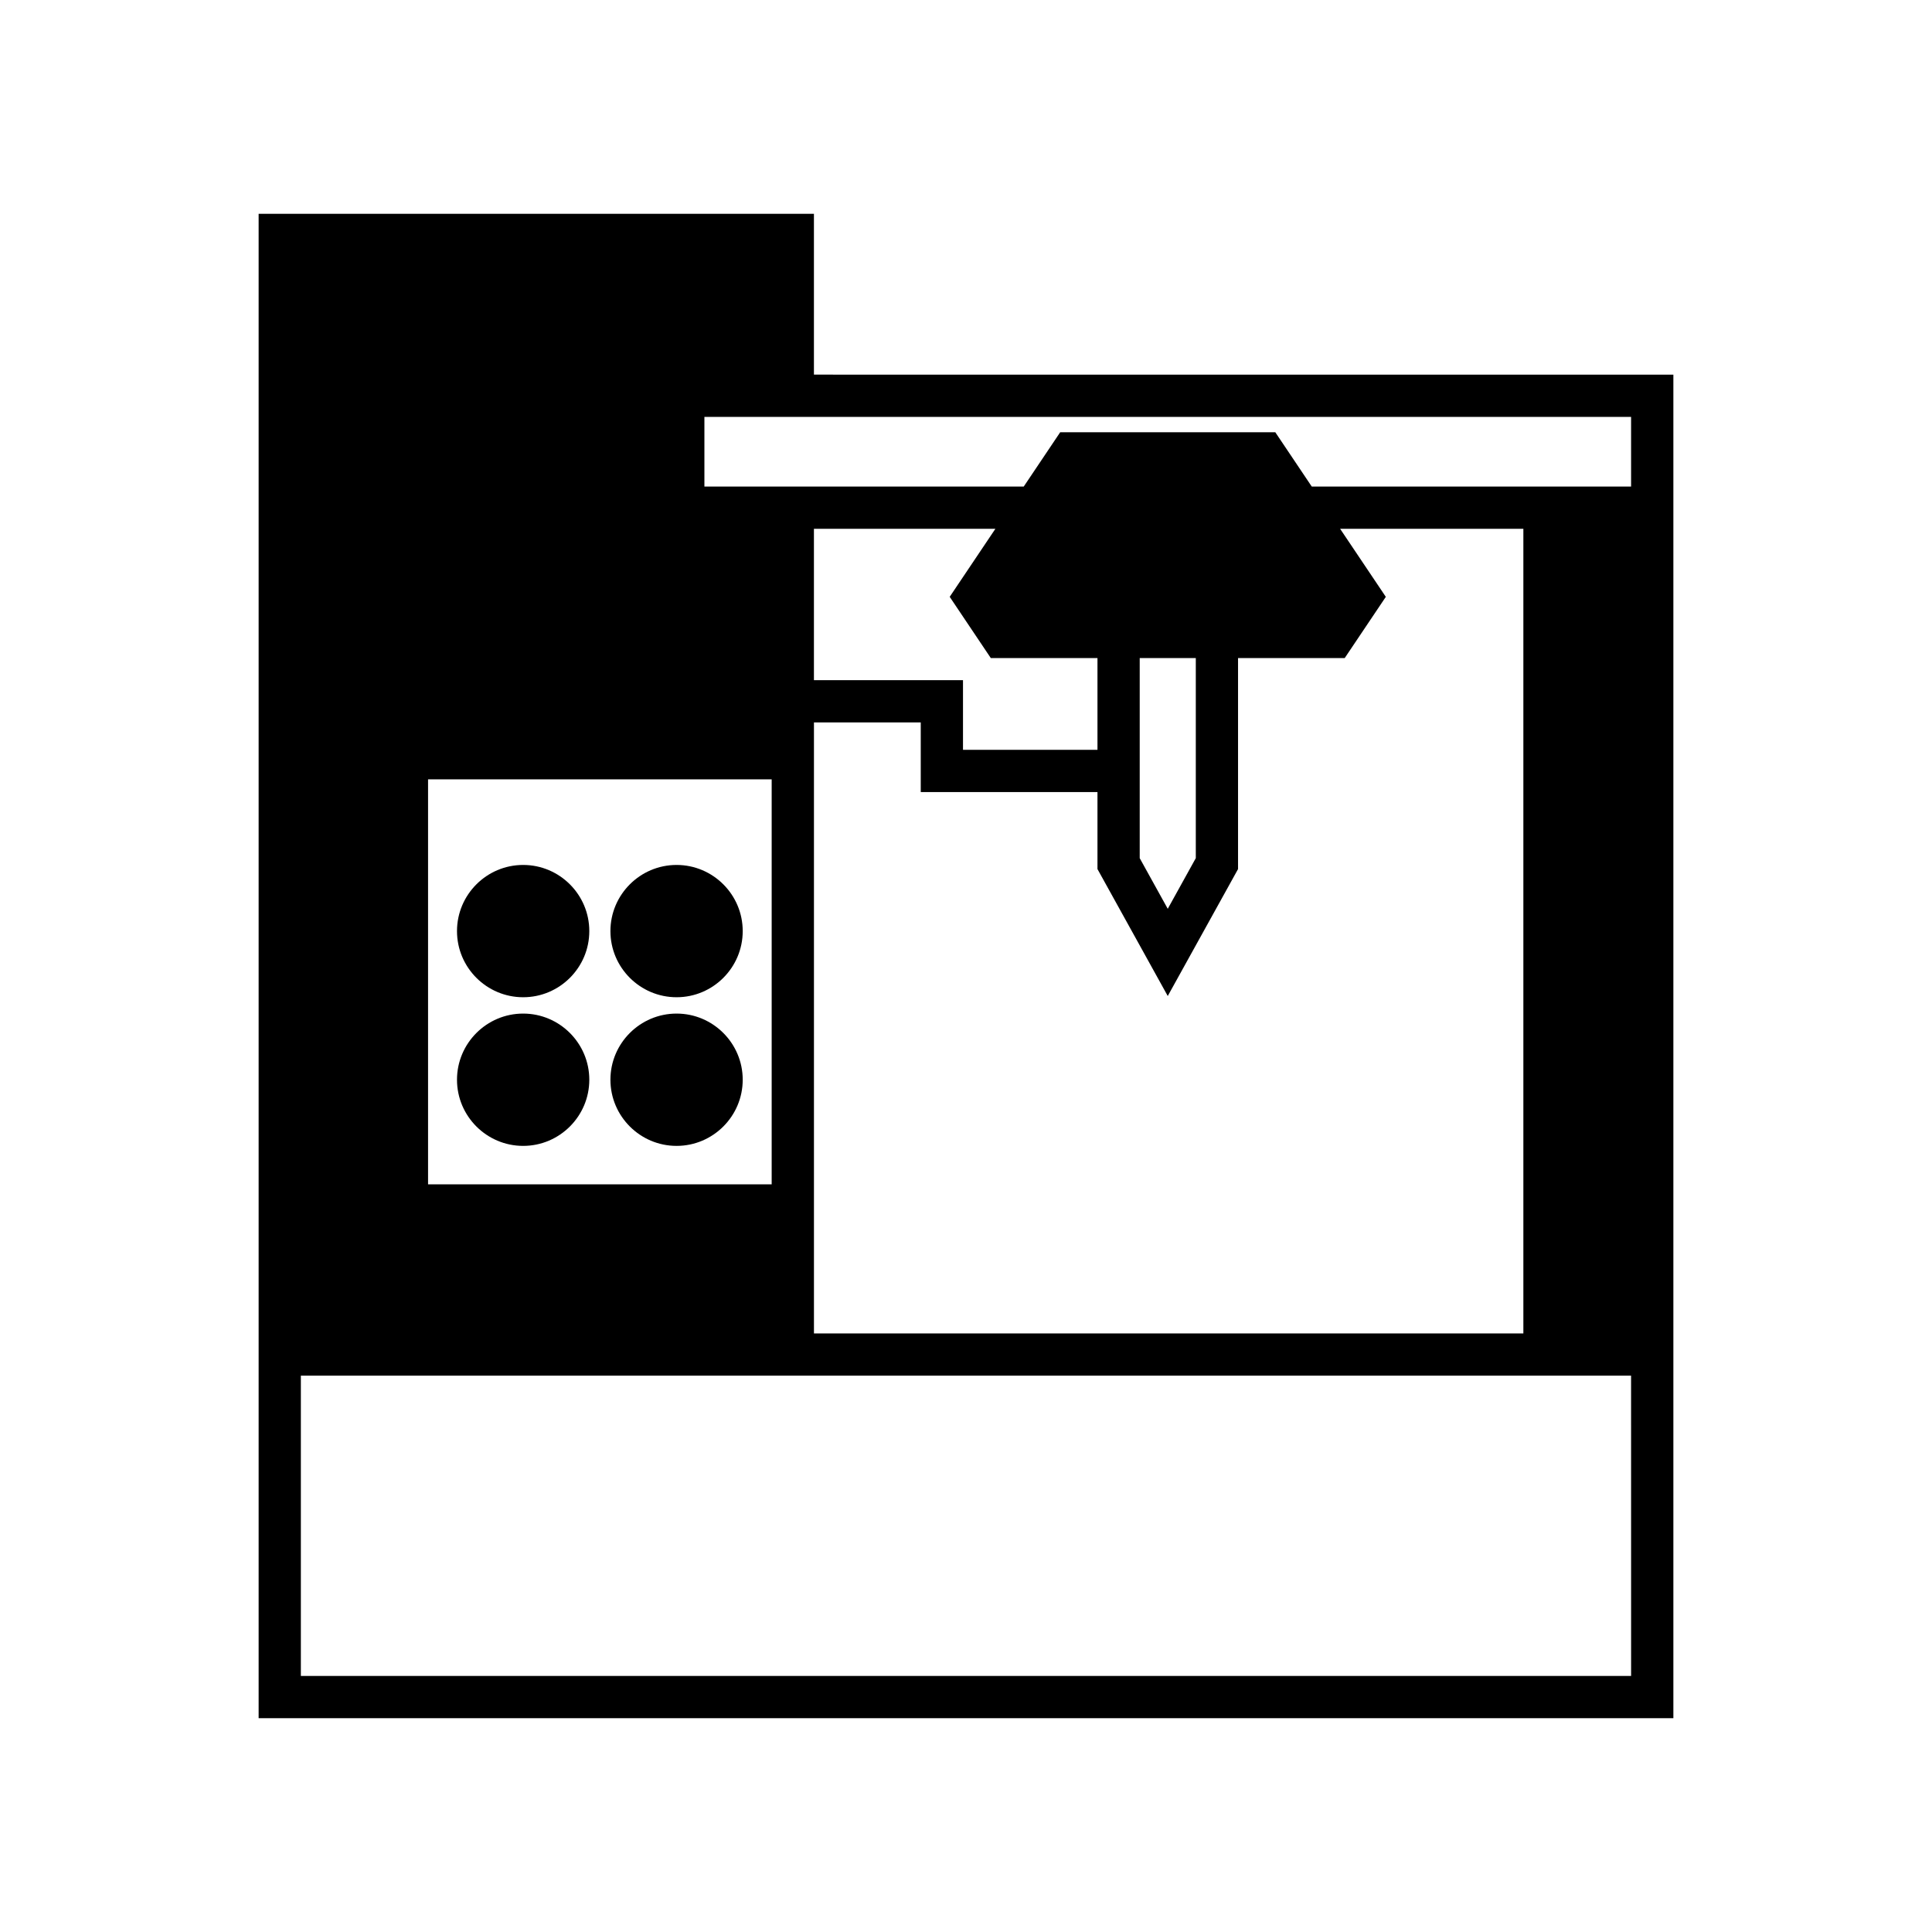<?xml version="1.0" encoding="UTF-8"?>
<!-- Uploaded to: SVG Repo, www.svgrepo.com, Generator: SVG Repo Mixer Tools -->
<svg fill="#000000" width="800px" height="800px" version="1.1" viewBox="144 144 512 512" xmlns="http://www.w3.org/2000/svg">
 <g>
  <path d="m359.7 243.28v-42.621h-147.16v398.68h374.92v-356.05zm-102.26 107.26h91.062v107.32h-91.062zm318.82 237.6h-352.53v-79.578h352.52zm-169.69-269.75h28.27v24.32h-35.637v-18.465h-39.504v-40.105h48.086l-12.105 18.027zm-18.562 17.051v18.465h46.832v20.406l18.625 33.641 18.629-33.641v-55.922h28.27l10.891-16.219-12.105-18.027h48.555v213.23h-188v-161.93zm58.027 35.98v-53.031h14.863v53.027l-7.434 13.426zm130.22-98.477h-84.625l-9.66-14.387h-57.012l-9.66 14.387h-84.625v-18.465h245.58z"/>
  <path d="m282.64 373.22c-9.664 0-17.531 7.867-17.531 17.531 0 9.664 7.867 17.527 17.531 17.527 9.664 0 17.531-7.859 17.531-17.527 0-9.664-7.867-17.531-17.531-17.531z"/>
  <path d="m323.3 373.22c-9.664 0-17.531 7.867-17.531 17.531 0 9.664 7.867 17.527 17.531 17.527 9.664 0 17.527-7.859 17.527-17.527 0-9.664-7.859-17.531-17.527-17.531z"/>
  <path d="m282.64 412.61c-9.664 0-17.531 7.867-17.531 17.531 0 9.664 7.867 17.531 17.531 17.531 9.664 0 17.531-7.867 17.531-17.531 0-9.664-7.867-17.531-17.531-17.531z"/>
  <path d="m323.3 412.61c-9.664 0-17.531 7.867-17.531 17.531 0 9.664 7.867 17.531 17.531 17.531 9.664 0 17.527-7.867 17.527-17.531 0-9.664-7.859-17.531-17.527-17.531z"/>
 </g>
</svg>